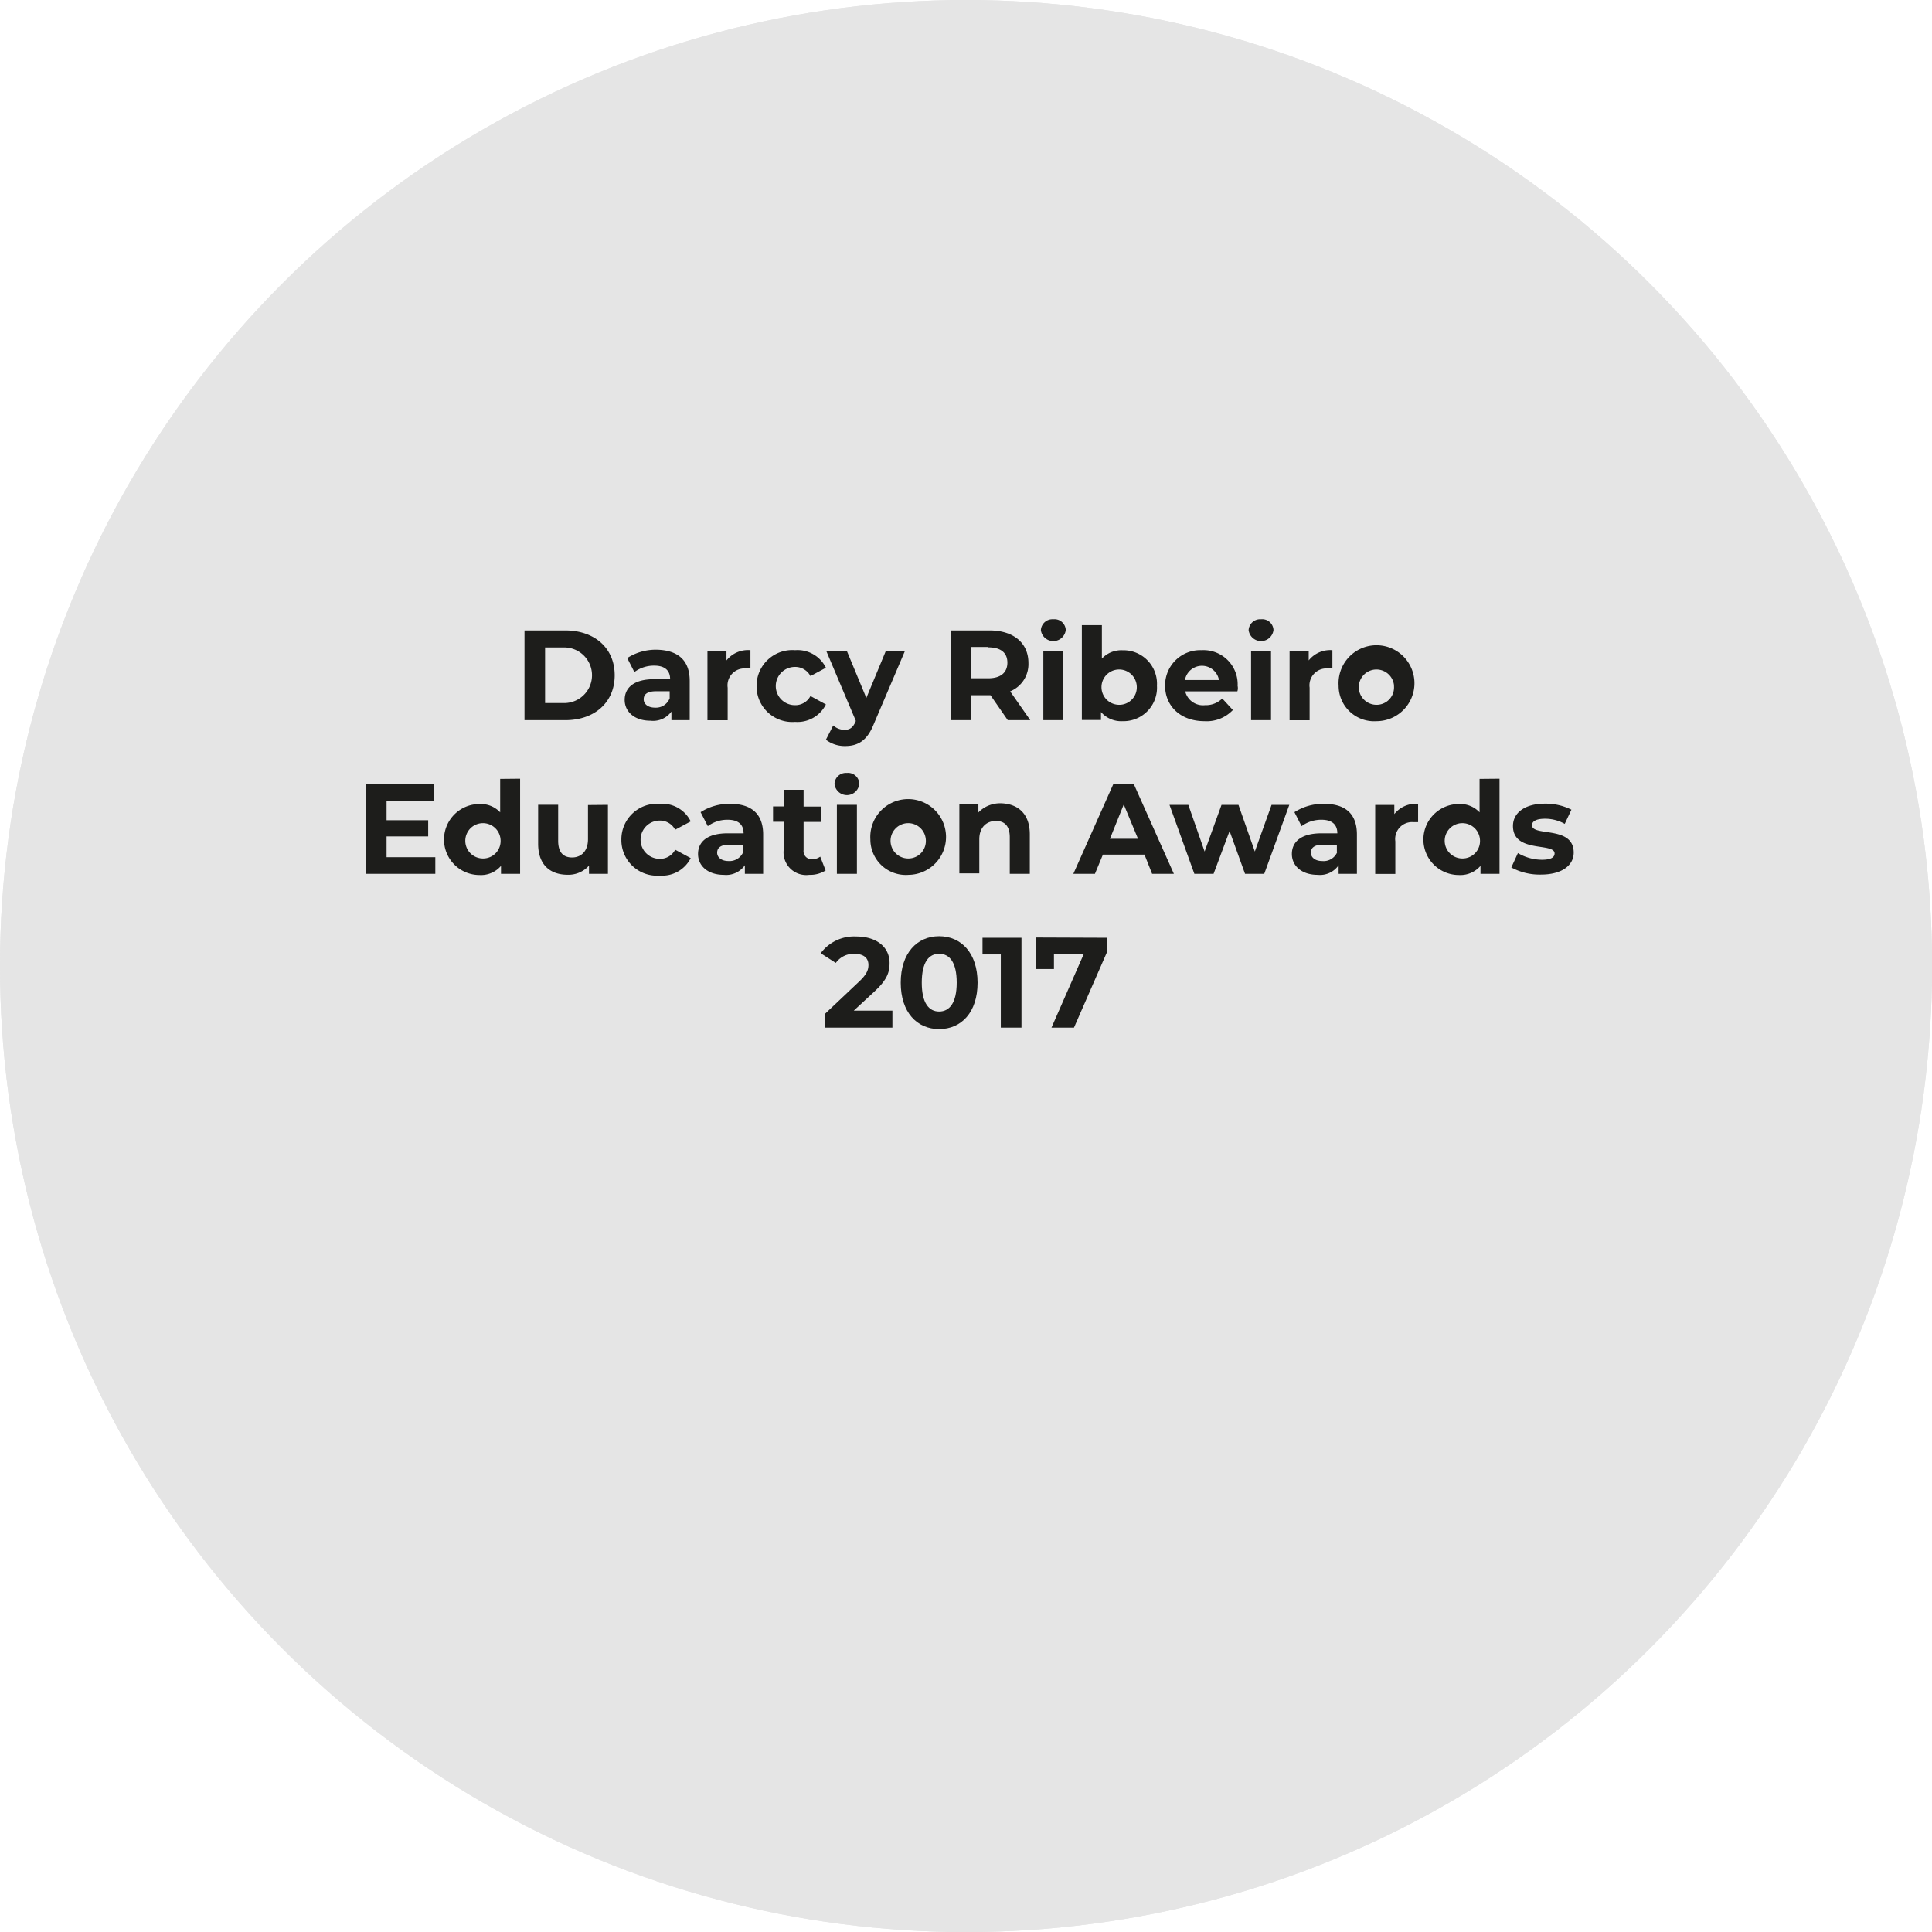 <svg xmlns="http://www.w3.org/2000/svg" viewBox="0 0 211.21 211.21"><defs><style>.cls-1{fill:#e5e5e5;}.cls-2{fill:#706f6f;}.cls-3{fill:#1d1d1b;}</style></defs><title>32-off</title><g id="Camada_2" data-name="Camada 2"><g id="Camada_1-2" data-name="Camada 1"><circle class="cls-1" cx="105.61" cy="105.61" r="105.61"/><path class="cls-2" d="M63.49,111c0,2.33-1.75,3.78-4.54,3.78H56.84v2.88H54.42V107.22H59C61.74,107.22,63.49,108.67,63.49,111ZM61,111c0-1.15-.75-1.82-2.23-1.82h-2v3.63h2C60.29,112.83,61,112.15,61,111Z" transform="translate(-30.66 -32.66)"/><path class="cls-2" d="M70,109.53v2.15a5,5,0,0,0-.53,0,2,2,0,0,0-2.13,2.24v3.79H65v-8h2.22v1.07A3.25,3.25,0,0,1,70,109.53Z" transform="translate(-30.66 -32.66)"/><path class="cls-2" d="M79.17,114.32H73.09a2.13,2.13,0,0,0,2.3,1.61,2.75,2.75,0,0,0,2-.77l1.23,1.34a4.19,4.19,0,0,1-3.31,1.3c-2.78,0-4.59-1.75-4.59-4.14A4.09,4.09,0,0,1,75,109.53a4,4,0,0,1,4.18,4.16C79.21,113.87,79.18,114.13,79.17,114.32Zm-5.48-5.71H72l2-2.15H76l2,2.15H76.28L75,107.48ZM73.06,113h4a1.92,1.92,0,0,0-2-1.67A1.89,1.89,0,0,0,73.06,113Z" transform="translate(-30.66 -32.66)"/><path class="cls-2" d="M94.34,113.08v4.6H92v-4.24c0-1.3-.58-1.9-1.52-1.9s-1.78.67-1.78,2.11v4H86.38v-4.24c0-1.3-.55-1.9-1.52-1.9s-1.77.67-1.77,2.11v4H80.76v-8H83v.93a3.24,3.24,0,0,1,2.52-1,3,3,0,0,1,2.65,1.31,3.62,3.62,0,0,1,2.9-1.31C93,109.53,94.34,110.63,94.34,113.08Z" transform="translate(-30.66 -32.66)"/><path class="cls-2" d="M96.14,107.22a1.33,1.33,0,0,1,1.45-1.29A1.3,1.3,0,0,1,99,107.18a1.46,1.46,0,0,1-2.9,0Zm.29,2.42h2.33v8H96.43Z" transform="translate(-30.66 -32.66)"/><path class="cls-2" d="M100.33,113.66a4.42,4.42,0,1,1,4.42,4.14A4.13,4.13,0,0,1,100.33,113.66Zm6.46,0a2.06,2.06,0,1,0-2,2.23A2,2,0,0,0,106.79,113.66Z" transform="translate(-30.66 -32.66)"/><path class="cls-2" d="M115.1,107.22h4.75c3.42,0,5.76,2.07,5.76,5.23s-2.34,5.23-5.76,5.23H115.1Zm4.63,8.48a3.25,3.25,0,1,0,0-6.49h-2.22v6.49Z" transform="translate(-30.66 -32.66)"/><path class="cls-2" d="M134.38,113.1v4.58H132.2v-1a2.65,2.65,0,0,1-2.45,1.12c-1.89,0-3-1-3-2.43s1-2.41,3.45-2.41h1.86c0-1-.6-1.58-1.86-1.58a3.8,3.8,0,0,0-2.31.75L127,110.5a6.16,6.16,0,0,1,3.47-1C133,109.53,134.38,110.66,134.38,113.1Zm-2.33,2v-.82h-1.6c-1.09,0-1.44.4-1.44.94s.5,1,1.32,1A1.73,1.73,0,0,0,132.05,115.14Z" transform="translate(-30.66 -32.66)"/><path class="cls-2" d="M141.47,109.53v2.15a4.81,4.81,0,0,0-.52,0,2,2,0,0,0-2.14,2.24v3.79h-2.33v-8h2.23v1.07A3.22,3.22,0,0,1,141.47,109.53Z" transform="translate(-30.66 -32.66)"/><path class="cls-2" d="M142.18,113.66c0-2.42,1.87-4.13,4.49-4.13a3.71,3.71,0,0,1,3.6,2l-1.81,1a2,2,0,0,0-1.81-1.1,2.23,2.23,0,0,0,0,4.45,2,2,0,0,0,1.81-1.11l1.81,1a3.73,3.73,0,0,1-3.6,2A4.16,4.16,0,0,1,142.18,113.66Z" transform="translate(-30.66 -32.66)"/><path class="cls-2" d="M159.47,109.64l-3.63,8.54c-.78,1.94-1.89,2.52-3.34,2.52a3.6,3.6,0,0,1-2.24-.73l.86-1.66a2.07,2.07,0,0,0,1.31.51c.64,0,1-.29,1.31-1l0-.08-3.48-8.1h2.41L155,115.1l2.27-5.46Z" transform="translate(-30.66 -32.66)"/><path class="cls-2" d="M171.47,117.68l-2-2.91h-2.22v2.91h-2.42V107.22h4.53c2.79,0,4.54,1.45,4.54,3.8a3.41,3.41,0,0,1-2.15,3.3l2.34,3.36Zm-2.27-8.48h-2v3.64h2c1.48,0,2.23-.69,2.23-1.82S170.68,109.2,169.2,109.2Z" transform="translate(-30.66 -32.66)"/><path class="cls-2" d="M175.34,107.22a1.32,1.32,0,0,1,1.45-1.29,1.31,1.31,0,0,1,1.45,1.25,1.46,1.46,0,0,1-2.9,0Zm.28,2.42H178v8h-2.33Z" transform="translate(-30.66 -32.66)"/><path class="cls-2" d="M188.87,113.66a3.9,3.9,0,0,1-4,4.14,3.13,3.13,0,0,1-2.53-1v.92h-2.22V106.6h2.33v3.9a3.1,3.1,0,0,1,2.42-1A3.9,3.9,0,0,1,188.87,113.66Zm-2.36,0a2.05,2.05,0,1,0-2,2.23A2,2,0,0,0,186.51,113.66Z" transform="translate(-30.66 -32.66)"/><path class="cls-2" d="M198.25,114.32h-6.08a2.13,2.13,0,0,0,2.3,1.61,2.75,2.75,0,0,0,2-.77l1.23,1.34a4.19,4.19,0,0,1-3.31,1.3c-2.78,0-4.59-1.75-4.59-4.14a4.09,4.09,0,0,1,4.29-4.13,4,4,0,0,1,4.18,4.16C198.29,113.87,198.26,114.13,198.25,114.32ZM192.14,113h4a1.92,1.92,0,0,0-2-1.67A1.89,1.89,0,0,0,192.14,113Z" transform="translate(-30.66 -32.66)"/><path class="cls-2" d="M199.56,107.22a1.32,1.32,0,0,1,1.45-1.29,1.31,1.31,0,0,1,1.45,1.25,1.46,1.46,0,0,1-2.9,0Zm.28,2.42h2.33v8h-2.33Z" transform="translate(-30.66 -32.66)"/><path class="cls-2" d="M209.33,109.53v2.15a5,5,0,0,0-.53,0,2,2,0,0,0-2.13,2.24v3.79h-2.33v-8h2.22v1.07A3.25,3.25,0,0,1,209.33,109.53Z" transform="translate(-30.66 -32.66)"/><path class="cls-2" d="M210,113.66a4.42,4.42,0,1,1,4.42,4.14A4.13,4.13,0,0,1,210,113.66Zm6.47,0a2.06,2.06,0,1,0-4.11,0,2.06,2.06,0,1,0,4.11,0Z" transform="translate(-30.66 -32.66)"/><path class="cls-2" d="M95.24,124.52V135.6H93v-.92a3.09,3.09,0,0,1-2.51,1,4.14,4.14,0,0,1,0-8.27,3.09,3.09,0,0,1,2.41,1v-3.9ZM93,131.58a2.06,2.06,0,1,0-2,2.23A2,2,0,0,0,93,131.58Z" transform="translate(-30.66 -32.66)"/><path class="cls-2" d="M105.21,132.24H99.13a2.15,2.15,0,0,0,2.3,1.61,2.74,2.74,0,0,0,2-.77l1.24,1.34a4.23,4.23,0,0,1-3.32,1.3c-2.78,0-4.58-1.75-4.58-4.14a4.08,4.08,0,0,1,4.28-4.13,4,4,0,0,1,4.19,4.16C105.26,131.79,105.23,132.05,105.21,132.24Zm-6.11-1.36h4a2,2,0,0,0-4,0Z" transform="translate(-30.66 -32.66)"/><path class="cls-2" d="M119.29,133.66v1.94H111.2V125.14h7.9v2h-5.5v2.27h4.86v1.88H113.6v2.42Z" transform="translate(-30.66 -32.66)"/><path class="cls-2" d="M129.18,124.52V135.6H127v-.92a3.08,3.08,0,0,1-2.5,1,4.14,4.14,0,0,1,0-8.27,3.07,3.07,0,0,1,2.4,1v-3.9Zm-2.29,7.06a2.06,2.06,0,1,0-2,2.23A2,2,0,0,0,126.89,131.58Z" transform="translate(-30.66 -32.66)"/><path class="cls-2" d="M139.43,127.56v8h-2.22v-.95a3.23,3.23,0,0,1-2.49,1.07c-2,0-3.44-1.13-3.44-3.61v-4.55h2.33v4.2c0,1.35.6,1.94,1.63,1.94s1.85-.68,1.85-2.16v-4Z" transform="translate(-30.66 -32.66)"/><path class="cls-2" d="M141,131.58a4.15,4.15,0,0,1,4.48-4.13,3.69,3.69,0,0,1,3.6,2l-1.81,1a2,2,0,0,0-1.8-1.1,2.23,2.23,0,0,0,0,4.45,2,2,0,0,0,1.8-1.11l1.81,1a3.73,3.73,0,0,1-3.6,2A4.16,4.16,0,0,1,141,131.58Z" transform="translate(-30.66 -32.66)"/><path class="cls-2" d="M157.52,131v4.58h-2.18v-1a2.64,2.64,0,0,1-2.45,1.12c-1.88,0-3-1-3-2.43s1-2.41,3.45-2.41h1.85c0-1-.59-1.58-1.85-1.58a3.8,3.8,0,0,0-2.31.75l-.84-1.63a6.16,6.16,0,0,1,3.47-1C156.1,127.45,157.52,128.58,157.52,131Zm-2.33,2v-.82H153.6c-1.1,0-1.44.4-1.44.94s.49,1,1.32,1A1.72,1.72,0,0,0,155.19,133.06Z" transform="translate(-30.66 -32.66)"/><path class="cls-2" d="M165.39,132.7l1.81,1a3.67,3.67,0,0,1-3.41,2l-.14.63c.91.1,1.3.63,1.3,1.24,0,.91-.87,1.48-2.2,1.48a2.91,2.91,0,0,1-1.39-.32l.36-1a2.17,2.17,0,0,0,1,.23c.55,0,.78-.2.78-.48s-.21-.43-.74-.43h-.5l.35-1.44a4,4,0,0,1-3.46-4,4.15,4.15,0,0,1,4.48-4.13,3.69,3.69,0,0,1,3.6,2l-1.81,1a2,2,0,0,0-1.8-1.1,2.23,2.23,0,0,0,0,4.45A2,2,0,0,0,165.39,132.7Z" transform="translate(-30.66 -32.66)"/><path class="cls-2" d="M175.65,131v4.58h-2.18v-1a2.64,2.64,0,0,1-2.45,1.12c-1.88,0-3-1-3-2.43s1-2.41,3.45-2.41h1.85c0-1-.6-1.58-1.85-1.58a3.85,3.85,0,0,0-2.32.75l-.83-1.63a6.15,6.15,0,0,1,3.46-1C174.23,127.45,175.65,128.58,175.65,131Zm-5.32-4.55h-1.18c0-1.33.71-2.18,1.75-2.18s1.56,1,2.09,1,.69-.31.72-.81h1.18c0,1.29-.7,2.14-1.75,2.14s-1.55-.94-2.09-.94S170.36,125.94,170.33,126.47Zm3,6.59v-.82h-1.6c-1.09,0-1.43.4-1.43.94s.49,1,1.31,1A1.72,1.72,0,0,0,173.32,133.06Z" transform="translate(-30.66 -32.66)"/><path class="cls-2" d="M177.25,131.58a4.42,4.42,0,1,1,4.42,4.14A4.13,4.13,0,0,1,177.25,131.58Zm6.47,0a2.06,2.06,0,1,0-2.05,2.23A2,2,0,0,0,183.72,131.58Z" transform="translate(-30.66 -32.66)"/><path class="cls-2" d="M127.69,168.35v2h-7.91v-1.57l4-3.81c.92-.88,1.09-1.41,1.09-1.92,0-.82-.57-1.3-1.68-1.3a2.56,2.56,0,0,0-2.16,1l-1.76-1.13a4.84,4.84,0,0,1,4.15-1.94c2.33,0,3.88,1.19,3.88,3.09,0,1-.28,1.94-1.74,3.3l-2.41,2.27Z" transform="translate(-30.66 -32.66)"/><path class="cls-2" d="M128.65,165.09c0-3.45,1.92-5.4,4.49-5.4s4.48,1.95,4.48,5.4-1.9,5.41-4.48,5.41S128.65,168.55,128.65,165.09Zm6.53,0c0-2.37-.83-3.36-2-3.36s-2,1-2,3.36.84,3.37,2,3.37S135.18,167.47,135.18,165.09Z" transform="translate(-30.66 -32.66)"/><path class="cls-2" d="M142.74,159.87v10.45h-2.42v-8.51h-2.09v-1.94Z" transform="translate(-30.66 -32.66)"/><path class="cls-2" d="M152.74,159.87v1.56l-3.88,8.89h-2.63l3.75-8.48h-3.47v1.7h-2.15v-3.67Z" transform="translate(-30.66 -32.66)"/></g><g id="outros_premios" data-name="outros premios"><circle class="cls-1" cx="105.61" cy="105.61" r="105.61"/><path class="cls-3" d="M88,101.58h4.45c3.21,0,5.41,1.93,5.41,4.9s-2.2,4.91-5.41,4.91H88Zm4.34,7.94a3,3,0,1,0,0-6.08H90.25v6.08Z" transform="translate(-30.66 -32.66)"/><path class="cls-3" d="M106.06,107.09v4.3h-2v-.94a2.47,2.47,0,0,1-2.3,1c-1.76,0-2.81-1-2.81-2.28s.94-2.26,3.23-2.26h1.74c0-.94-.56-1.48-1.74-1.48a3.59,3.59,0,0,0-2.17.7l-.78-1.53a5.75,5.75,0,0,1,3.25-.91C104.72,103.74,106.06,104.8,106.06,107.09ZM103.87,109v-.77h-1.5c-1,0-1.34.37-1.34.88s.46.91,1.23.91A1.61,1.61,0,0,0,103.87,109Z" transform="translate(-30.66 -32.66)"/><path class="cls-3" d="M112.7,103.74v2a4.15,4.15,0,0,0-.49,0,1.85,1.85,0,0,0-2,2.1v3.56H108v-7.54h2.08v1A3,3,0,0,1,112.7,103.74Z" transform="translate(-30.66 -32.66)"/><path class="cls-3" d="M113.37,107.62a3.9,3.9,0,0,1,4.21-3.88,3.45,3.45,0,0,1,3.37,1.92l-1.69.91a1.88,1.88,0,0,0-1.7-1,2.09,2.09,0,0,0,0,4.18,1.86,1.86,0,0,0,1.7-1l1.69.92a3.48,3.48,0,0,1-3.37,1.91A3.9,3.9,0,0,1,113.37,107.62Z" transform="translate(-30.66 -32.66)"/><path class="cls-3" d="M129.58,103.85l-3.41,8c-.73,1.82-1.76,2.37-3.12,2.37a3.37,3.37,0,0,1-2.1-.69l.8-1.56a1.88,1.88,0,0,0,1.23.48c.6,0,.94-.26,1.23-.94l0-.07L121,103.85h2.25l2.12,5.11,2.12-5.11Z" transform="translate(-30.66 -32.66)"/><path class="cls-3" d="M140.83,111.39l-1.89-2.73h-2.09v2.73h-2.27v-9.81h4.25c2.62,0,4.26,1.36,4.26,3.56a3.21,3.21,0,0,1-2,3.1l2.2,3.15Zm-2.13-8h-1.85v3.42h1.85c1.39,0,2.09-.65,2.09-1.71S140.09,103.43,138.7,103.43Z" transform="translate(-30.66 -32.66)"/><path class="cls-3" d="M144.45,101.58a1.26,1.26,0,0,1,1.36-1.22,1.23,1.23,0,0,1,1.36,1.18,1.37,1.37,0,0,1-2.72,0Zm.27,2.27h2.19v7.54h-2.19Z" transform="translate(-30.66 -32.66)"/><path class="cls-3" d="M157.14,107.62a3.66,3.66,0,0,1-3.75,3.88,2.93,2.93,0,0,1-2.37-1v.87h-2.09V101h2.19v3.66a2.91,2.91,0,0,1,2.27-.91A3.66,3.66,0,0,1,157.14,107.62Zm-2.21,0a1.93,1.93,0,1,0-1.92,2.09A1.91,1.91,0,0,0,154.93,107.62Z" transform="translate(-30.66 -32.66)"/><path class="cls-3" d="M165.93,108.24h-5.7a2,2,0,0,0,2.16,1.51,2.55,2.55,0,0,0,1.89-.73l1.16,1.26a3.94,3.94,0,0,1-3.11,1.22c-2.6,0-4.3-1.64-4.3-3.88a3.84,3.84,0,0,1,4-3.88,3.73,3.73,0,0,1,3.93,3.91C166,107.81,166,108.05,165.93,108.24ZM160.2,107h3.72a1.89,1.89,0,0,0-3.72,0Z" transform="translate(-30.66 -32.66)"/><path class="cls-3" d="M167.16,101.58a1.26,1.26,0,0,1,1.36-1.22,1.23,1.23,0,0,1,1.36,1.18,1.37,1.37,0,0,1-2.72,0Zm.27,2.27h2.18v7.54h-2.18Z" transform="translate(-30.66 -32.66)"/><path class="cls-3" d="M176.32,103.74v2a4.15,4.15,0,0,0-.49,0,1.85,1.85,0,0,0-2,2.1v3.56h-2.19v-7.54h2.09v1A3,3,0,0,1,176.32,103.74Z" transform="translate(-30.66 -32.66)"/><path class="cls-3" d="M177,107.62a4.15,4.15,0,1,1,4.15,3.88A3.88,3.88,0,0,1,177,107.62Zm6.06,0a1.93,1.93,0,1,0-1.91,2.09A1.9,1.9,0,0,0,183.05,107.62Z" transform="translate(-30.66 -32.66)"/><path class="cls-3" d="M78.25,126.37v1.82H70.66v-9.81h7.41v1.82H72.92v2.13h4.55v1.77H72.92v2.27Z" transform="translate(-30.66 -32.66)"/><path class="cls-3" d="M87.52,117.79v10.4H85.43v-.87a2.88,2.88,0,0,1-2.35,1,3.88,3.88,0,0,1,0-7.76,2.9,2.9,0,0,1,2.26.91v-3.66Zm-2.14,6.63a1.93,1.93,0,1,0-1.92,2.09A1.91,1.91,0,0,0,85.38,124.42Z" transform="translate(-30.66 -32.66)"/><path class="cls-3" d="M97.12,120.65v7.54H95.05v-.9a3,3,0,0,1-2.34,1c-1.89,0-3.22-1.07-3.22-3.39v-4.26h2.19v3.94c0,1.26.56,1.82,1.52,1.82s1.74-.65,1.74-2v-3.73Z" transform="translate(-30.66 -32.66)"/><path class="cls-3" d="M98.59,124.42a3.89,3.89,0,0,1,4.2-3.88,3.45,3.45,0,0,1,3.38,1.92l-1.7.91a1.87,1.87,0,0,0-1.69-1,2.09,2.09,0,0,0,0,4.18,1.85,1.85,0,0,0,1.69-1l1.7.92a3.49,3.49,0,0,1-3.38,1.91A3.89,3.89,0,0,1,98.59,124.42Z" transform="translate(-30.66 -32.66)"/><path class="cls-3" d="M114.09,123.89v4.3h-2v-.94a2.49,2.49,0,0,1-2.3,1.05c-1.77,0-2.82-1-2.82-2.28s.94-2.26,3.24-2.26h1.74c0-.94-.56-1.48-1.74-1.48a3.56,3.56,0,0,0-2.17.7l-.79-1.53a5.8,5.8,0,0,1,3.25-.91C112.76,120.54,114.09,121.6,114.09,123.89Zm-2.18,1.92V125h-1.5c-1,0-1.35.37-1.35.88s.47.91,1.24.91A1.63,1.63,0,0,0,111.91,125.81Z" transform="translate(-30.66 -32.66)"/><path class="cls-3" d="M120.92,127.82a3.13,3.13,0,0,1-1.78.48,2.48,2.48,0,0,1-2.81-2.7v-3.1h-1.16v-1.68h1.16V119h2.18v1.84h1.88v1.68h-1.88v3.07a.88.88,0,0,0,.94,1,1.47,1.47,0,0,0,.88-.28Z" transform="translate(-30.66 -32.66)"/><path class="cls-3" d="M121.89,118.38a1.25,1.25,0,0,1,1.35-1.22,1.23,1.23,0,0,1,1.36,1.18,1.36,1.36,0,0,1-2.71,0Zm.26,2.27h2.19v7.54h-2.19Z" transform="translate(-30.66 -32.66)"/><path class="cls-3" d="M125.81,124.42A4.14,4.14,0,1,1,130,128.3,3.88,3.88,0,0,1,125.81,124.42Zm6.06,0a1.93,1.93,0,1,0-1.92,2.09A1.91,1.91,0,0,0,131.87,124.42Z" transform="translate(-30.66 -32.66)"/><path class="cls-3" d="M143.24,123.87v4.32h-2.19v-4c0-1.22-.56-1.78-1.52-1.78s-1.81.64-1.81,2v3.73h-2.18v-7.54h2.08v.88a3.32,3.32,0,0,1,2.5-1C141.9,120.54,143.24,121.58,143.24,123.87Z" transform="translate(-30.66 -32.66)"/><path class="cls-3" d="M155.78,126.09h-4.55l-.87,2.1H148l4.37-9.81h2.24l4.38,9.81h-2.38Zm-.71-1.73-1.56-3.75L152,124.36Z" transform="translate(-30.66 -32.66)"/><path class="cls-3" d="M171.61,120.65l-2.74,7.54h-2.1l-1.69-4.68-1.75,4.68h-2.1l-2.72-7.54h2.06l1.78,5.1,1.85-5.1h1.85l1.79,5.1,1.83-5.1Z" transform="translate(-30.66 -32.66)"/><path class="cls-3" d="M179,123.89v4.3h-2v-.94a2.47,2.47,0,0,1-2.29,1.05c-1.77,0-2.82-1-2.82-2.28s.94-2.26,3.24-2.26h1.73c0-.94-.56-1.48-1.73-1.48a3.62,3.62,0,0,0-2.18.7l-.78-1.53a5.8,5.8,0,0,1,3.25-.91C177.71,120.54,179,121.6,179,123.89Zm-2.19,1.92V125h-1.5c-1,0-1.34.37-1.34.88s.46.91,1.23.91A1.61,1.61,0,0,0,176.85,125.81Z" transform="translate(-30.66 -32.66)"/><path class="cls-3" d="M185.69,120.54v2l-.49,0a1.85,1.85,0,0,0-2,2.1v3.56H181v-7.54h2.09v1A3,3,0,0,1,185.69,120.54Z" transform="translate(-30.66 -32.66)"/><path class="cls-3" d="M194.59,117.79v10.4h-2.08v-.87a2.91,2.91,0,0,1-2.36,1,3.88,3.88,0,0,1,0-7.76,2.89,2.89,0,0,1,2.26.91v-3.66Zm-2.14,6.63a1.93,1.93,0,1,0-1.92,2.09A1.91,1.91,0,0,0,192.45,124.42Z" transform="translate(-30.66 -32.66)"/><path class="cls-3" d="M195.88,127.49l.72-1.57a5.24,5.24,0,0,0,2.62.73c1,0,1.39-.27,1.39-.69,0-1.23-4.55,0-4.55-3,0-1.43,1.29-2.44,3.49-2.44a6.24,6.24,0,0,1,2.9.66l-.73,1.55a4.36,4.36,0,0,0-2.17-.56c-1,0-1.41.31-1.41.7,0,1.29,4.56,0,4.56,3,0,1.4-1.31,2.4-3.56,2.4A6.46,6.46,0,0,1,195.88,127.49Z" transform="translate(-30.66 -32.66)"/><path class="cls-3" d="M128.22,143.14V145h-7.41v-1.47l3.79-3.58c.87-.82,1-1.33,1-1.8,0-.77-.53-1.22-1.57-1.22a2.4,2.4,0,0,0-2,1l-1.65-1.06a4.54,4.54,0,0,1,3.89-1.83c2.19,0,3.64,1.13,3.64,2.9,0,1-.26,1.82-1.64,3.1L124,143.14Z" transform="translate(-30.66 -32.66)"/><path class="cls-3" d="M129.13,140.09c0-3.24,1.79-5.08,4.2-5.08s4.2,1.84,4.2,5.08-1.77,5.07-4.2,5.07S129.13,143.32,129.13,140.09Zm6.12,0c0-2.23-.78-3.16-1.92-3.16s-1.9.93-1.9,3.16.78,3.15,1.9,3.15S135.25,142.31,135.25,140.09Z" transform="translate(-30.66 -32.66)"/><path class="cls-3" d="M142.33,135.18V145h-2.26v-8h-2v-1.82Z" transform="translate(-30.66 -32.66)"/><path class="cls-3" d="M151.72,135.18v1.47L148.07,145h-2.46l3.51-8h-3.24v1.6h-2v-3.45Z" transform="translate(-30.66 -32.66)"/></g></g></svg>
